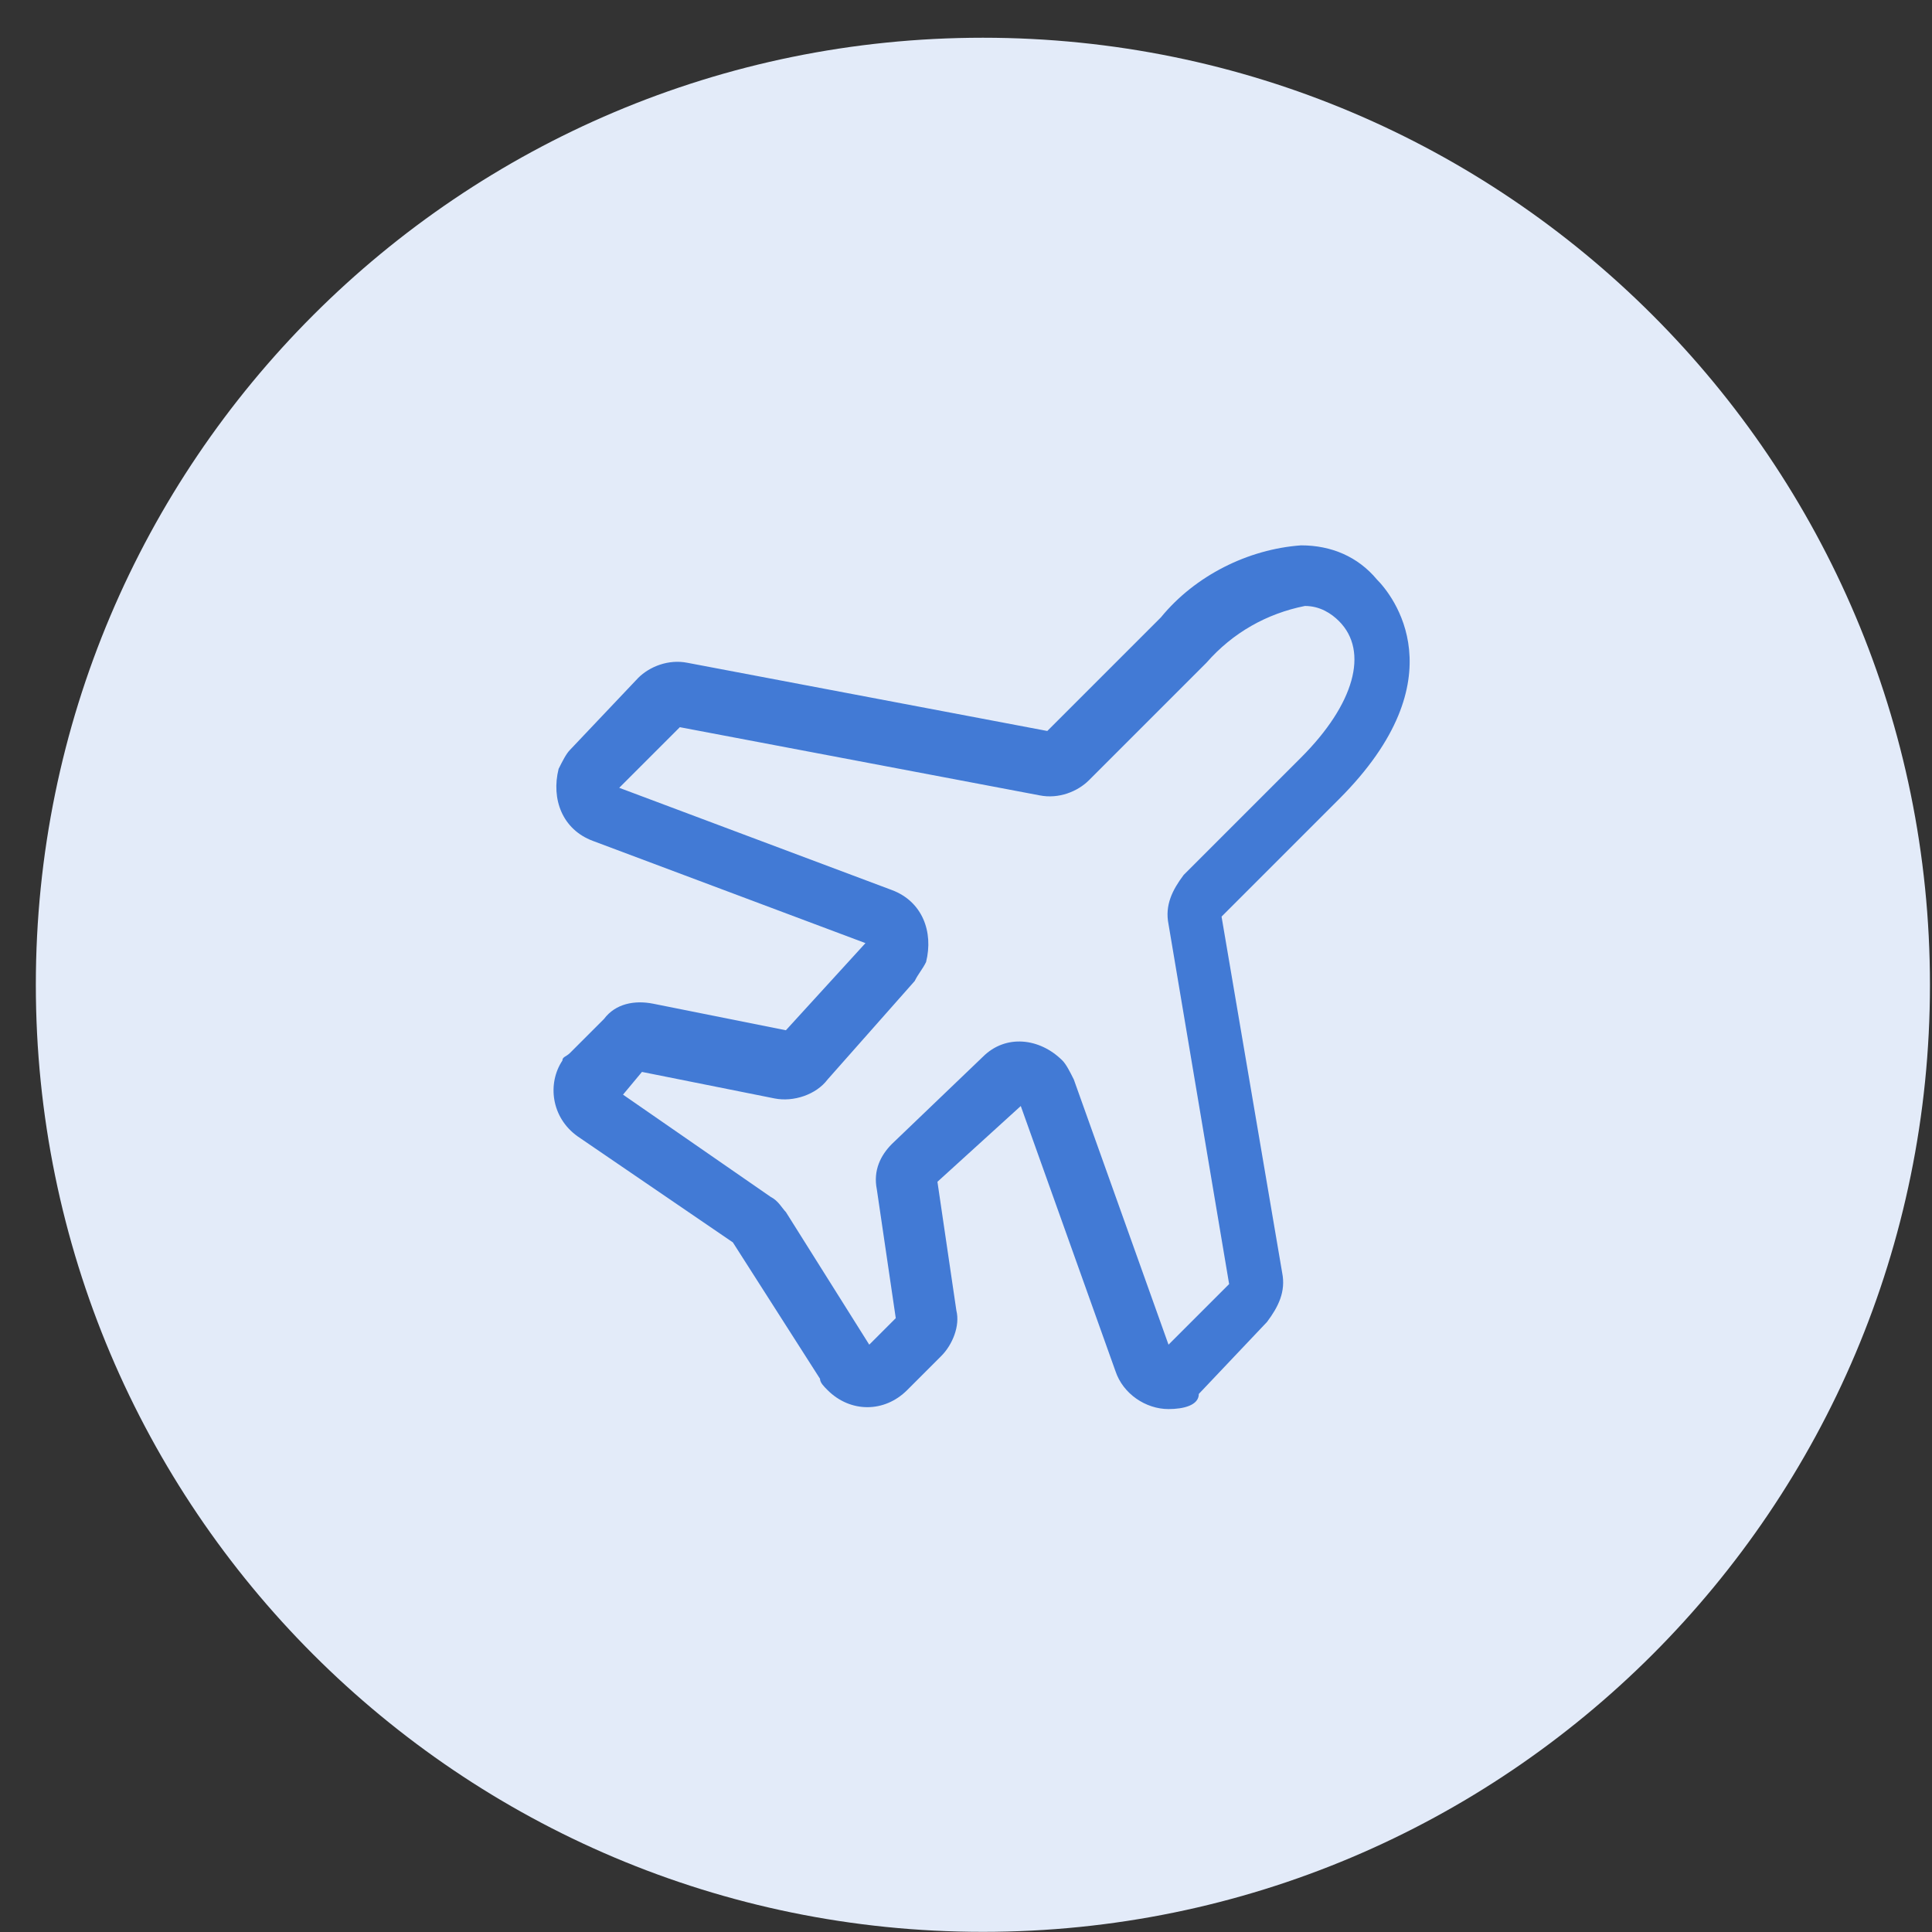 <svg width="51" height="51" viewBox="0 0 51 51" fill="none" xmlns="http://www.w3.org/2000/svg">
<rect x="0" y="0" width="51" height="51" fill="#333333" stroke="none"/>
<g id="&#231;&#149;&#153;&#229;&#173;&#166;&#231;&#148;&#159; 3" clip-path="url(#clip0_1417_2560)">
<g id="Graduate_Enrollment_International_Students">
<path id="&#230;&#164;&#173;&#229;&#156;&#134;_20" d="M25.946 50.996C39.753 50.996 50.946 39.803 50.946 25.996C50.946 12.189 39.753 0.996 25.946 0.996C12.139 0.996 0.946 12.189 0.946 25.996C0.946 39.803 12.139 50.996 25.946 50.996Z" fill="#E3EBF9"/>
<path id="&#233;&#163;&#158;&#230;&#156;&#186;_2_" d="M30.846 37.196C30.246 37.196 29.646 36.796 29.446 36.196L26.946 29.196L24.746 31.196L25.246 34.596C25.346 34.996 25.146 35.496 24.846 35.796L23.946 36.696C23.346 37.296 22.446 37.296 21.846 36.696C21.746 36.596 21.646 36.496 21.646 36.396L19.346 32.796L15.246 29.996C14.546 29.496 14.446 28.596 14.846 27.996C14.846 27.896 14.946 27.896 15.046 27.796L15.946 26.896C16.246 26.496 16.746 26.396 17.246 26.496L20.746 27.196L22.846 24.896L15.646 22.196C14.846 21.896 14.546 21.096 14.746 20.296C14.846 20.096 14.946 19.896 15.046 19.796L16.846 17.896C17.146 17.596 17.646 17.396 18.146 17.496L27.646 19.296L30.646 16.296C31.546 15.196 32.946 14.496 34.346 14.396C35.146 14.396 35.846 14.696 36.346 15.296C36.746 15.696 38.546 17.896 35.346 21.096L32.246 24.196L33.846 33.596C33.946 34.096 33.746 34.496 33.446 34.896L31.646 36.796C31.646 37.096 31.246 37.196 30.846 37.196ZM16.446 28.896L20.346 31.596C20.546 31.696 20.646 31.896 20.746 31.996L22.946 35.496L23.646 34.796L23.146 31.396C23.046 30.896 23.246 30.496 23.546 30.196L25.946 27.896C26.546 27.296 27.446 27.396 28.046 27.996C28.146 28.096 28.246 28.296 28.346 28.496L30.846 35.496L32.446 33.896L30.846 24.396C30.746 23.896 30.946 23.496 31.246 23.096L34.346 19.996C35.746 18.596 36.146 17.196 35.346 16.396C35.146 16.196 34.846 15.996 34.446 15.996C33.446 16.196 32.546 16.696 31.846 17.496L28.746 20.596C28.446 20.896 27.946 21.096 27.446 20.996L17.946 19.196L16.346 20.796L23.546 23.496C24.346 23.796 24.646 24.596 24.446 25.396C24.346 25.596 24.246 25.696 24.146 25.896L21.846 28.496C21.546 28.896 20.946 29.096 20.446 28.996L16.946 28.296L16.446 28.896Z" fill="#427AD5"/>
</g>
</g>
<defs>
<clipPath id="clip0_1417_2560">
<rect width="50" height="50" fill="white" transform="translate(0.946 0.996)"/>
</clipPath>
</defs>
</svg>
